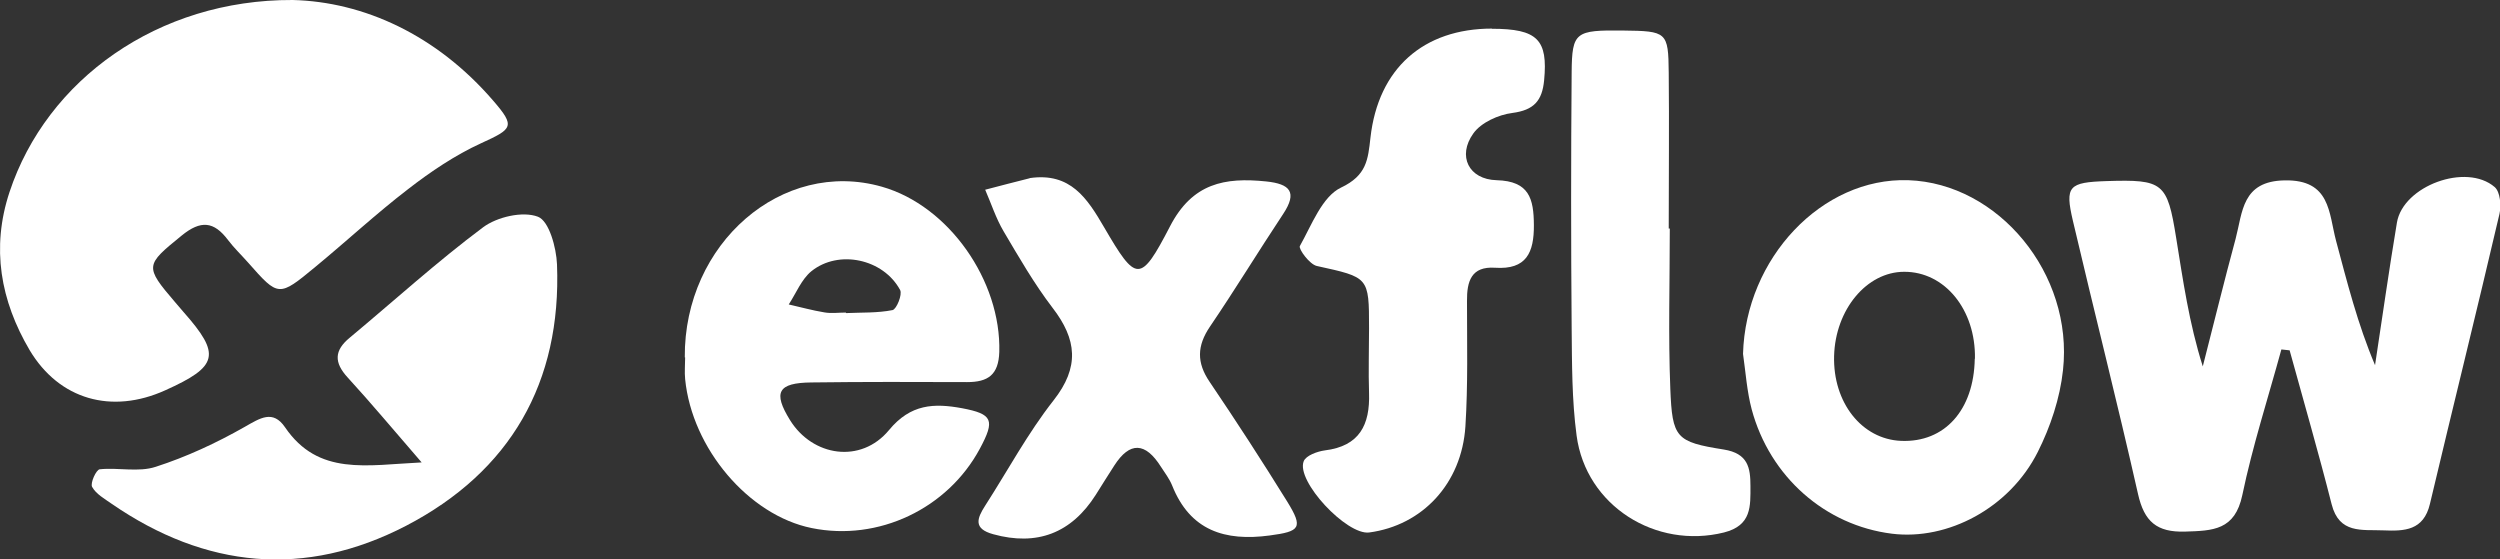 <svg xmlns="http://www.w3.org/2000/svg" id="Layer_2" viewBox="0 0 141.65 31.69"><rect x="0" y="0" width="141.65" height="31.69" fill="#333333" stroke="none"/><g id="Layer_1-2"><path d="M16.58,0c4.02.1,8.15,1.97,11.37,5.71,1.27,1.47,1.09,1.59-.7,2.41-1.46.67-2.84,1.6-4.12,2.59-1.81,1.39-3.5,2.96-5.26,4.41-2.08,1.72-2.09,1.71-3.81-.24-.38-.43-.8-.83-1.14-1.28-.8-1.06-1.54-1.14-2.63-.25-2.05,1.67-2.12,1.73-.37,3.77.16.19.32.37.48.56,2.13,2.41,1.98,3.08-1.05,4.44-3.02,1.36-5.99.53-7.67-2.28C.03,17.04-.51,14.05.54,10.88,2.65,4.51,8.96-.03,16.58,0" style="fill:#fff;"></path><path d="M129.26,19.81c-.75,2.74-1.63,5.46-2.21,8.24-.42,2-1.67,2.02-3.24,2.07-1.61.05-2.32-.57-2.67-2.13-1.17-5.18-2.48-10.32-3.69-15.48-.46-1.97-.24-2.18,1.92-2.25,3.19-.1,3.43.08,3.93,3.21.39,2.41.73,4.83,1.51,7.29.62-2.41,1.21-4.83,1.86-7.23.4-1.51.35-3.27,2.78-3.31,2.6-.05,2.49,1.84,2.91,3.42.63,2.35,1.22,4.71,2.21,7.05.41-2.69.79-5.39,1.24-8.08.35-2.08,3.93-3.4,5.54-2.01.31.27.38,1.04.27,1.52-1.28,5.48-2.64,10.95-3.94,16.43-.36,1.52-1.45,1.55-2.65,1.5-1.2-.05-2.49.21-2.92-1.48-.74-2.92-1.58-5.81-2.38-8.72-.15-.02-.3-.03-.46-.05" style="fill:#fff;"></path><path d="M38.8,20.25c-.05-6.46,5.52-11.28,11.17-9.67,3.79,1.08,6.76,5.33,6.65,9.36-.04,1.3-.64,1.71-1.82,1.71-2.94-.01-5.89-.02-8.83.02-1.9.02-2.18.56-1.21,2.13,1.28,2.07,4.02,2.49,5.61.57,1.23-1.49,2.56-1.53,4.14-1.24,1.74.33,1.88.67,1.01,2.29-1.83,3.41-5.76,5.27-9.53,4.5-3.56-.72-6.78-4.5-7.17-8.44-.04-.4,0-.82,0-1.23M47.93,17.7s0,.02,0,.04c.88-.04,1.79,0,2.64-.17.23-.05.57-.89.43-1.14-.95-1.76-3.48-2.31-5.03-1.06-.56.46-.86,1.24-1.28,1.88.67.15,1.34.34,2.02.45.39.07.8.01,1.21.01" style="fill:#fff;"></path><path d="M98.76,20.05c.15-5.42,4.47-10,9.36-9.84,5.1.17,9.37,5.3,8.77,10.76-.17,1.59-.71,3.21-1.43,4.64-1.6,3.18-5.1,5.02-8.26,4.63-3.78-.47-6.92-3.22-7.95-7.05-.27-1.02-.34-2.09-.49-3.14M111.9,20.32c.05-2.77-1.71-4.93-4.01-4.92-2.12,0-3.9,2.14-3.97,4.77-.07,2.64,1.57,4.72,3.8,4.81,2.46.1,4.12-1.74,4.17-4.65" style="fill:#fff;"></path><path d="M23.89,26.2c-1.62-1.87-2.87-3.37-4.19-4.81-.78-.85-.77-1.53.12-2.26,2.51-2.09,4.94-4.3,7.55-6.25.79-.59,2.25-.93,3.11-.6.63.24,1.04,1.74,1.08,2.7.26,6.7-2.65,11.74-8.55,14.81-5.72,2.97-11.37,2.42-16.69-1.25-.4-.28-.88-.55-1.1-.95-.12-.21.23-.98.43-1,1.05-.11,2.2.18,3.17-.14,1.74-.56,3.44-1.35,5.04-2.26.88-.5,1.6-.99,2.29.02,1.89,2.77,4.61,2.14,7.75,1.99" style="fill:#fff;"></path><path d="M58.35,10.09c2.3-.33,3.25,1.14,4.21,2.79,1.82,3.12,2.05,3.19,3.73-.05,1.27-2.46,3.11-2.79,5.45-2.55,1.35.14,1.79.6.96,1.85-1.4,2.11-2.72,4.28-4.14,6.37-.74,1.09-.77,2.04-.02,3.14,1.51,2.23,2.98,4.5,4.4,6.79.91,1.48.73,1.68-1,1.91-2.53.34-4.51-.27-5.53-2.84-.15-.37-.41-.71-.63-1.05q-1.33-2.11-2.64-.08c-.36.55-.7,1.11-1.05,1.66-1.39,2.19-3.34,2.92-5.81,2.24-1.14-.31-.93-.89-.46-1.62,1.28-1.99,2.41-4.1,3.87-5.96,1.49-1.89,1.33-3.46-.06-5.26-1.04-1.36-1.9-2.86-2.77-4.33-.43-.73-.7-1.57-1.04-2.35.84-.22,1.68-.44,2.52-.65" style="fill:#fff;"></path><path d="M84.53,1.63c2.59,0,3.18.62,2.96,2.92-.11,1.16-.58,1.69-1.8,1.85-.79.1-1.77.54-2.21,1.16-.92,1.28-.26,2.61,1.32,2.65,1.85.05,2.1,1.05,2.11,2.54.01,1.56-.42,2.54-2.2,2.42-1.35-.09-1.6.77-1.59,1.89,0,2.37.06,4.74-.09,7.1-.21,3.24-2.44,5.61-5.45,6.01-1.27.17-4.17-2.92-3.71-4.04.13-.32.76-.55,1.19-.61,1.97-.24,2.57-1.45,2.51-3.25-.04-1.22,0-2.45,0-3.67,0-2.92-.01-2.88-2.96-3.53-.41-.09-1.05-.97-.96-1.13.67-1.19,1.26-2.8,2.33-3.31,1.46-.69,1.53-1.59,1.67-2.83.44-3.92,3-6.18,6.89-6.18" style="fill:#fff;"></path><path d="M94.61,12.96c0,3.02-.09,6.05.03,9.07.11,2.79.32,3.01,3.03,3.44,1.37.22,1.51,1.03,1.51,2.06,0,1.14.08,2.24-1.5,2.64-3.86.96-7.82-1.51-8.35-5.49-.27-2.02-.26-4.08-.28-6.12-.04-4.82-.04-9.65,0-14.47.02-2.28.21-2.39,2.91-2.36,2.48.03,2.57.07,2.59,2.39.03,2.94,0,5.89,0,8.83h.06Z" style="fill:#fff;"></path></g></svg>